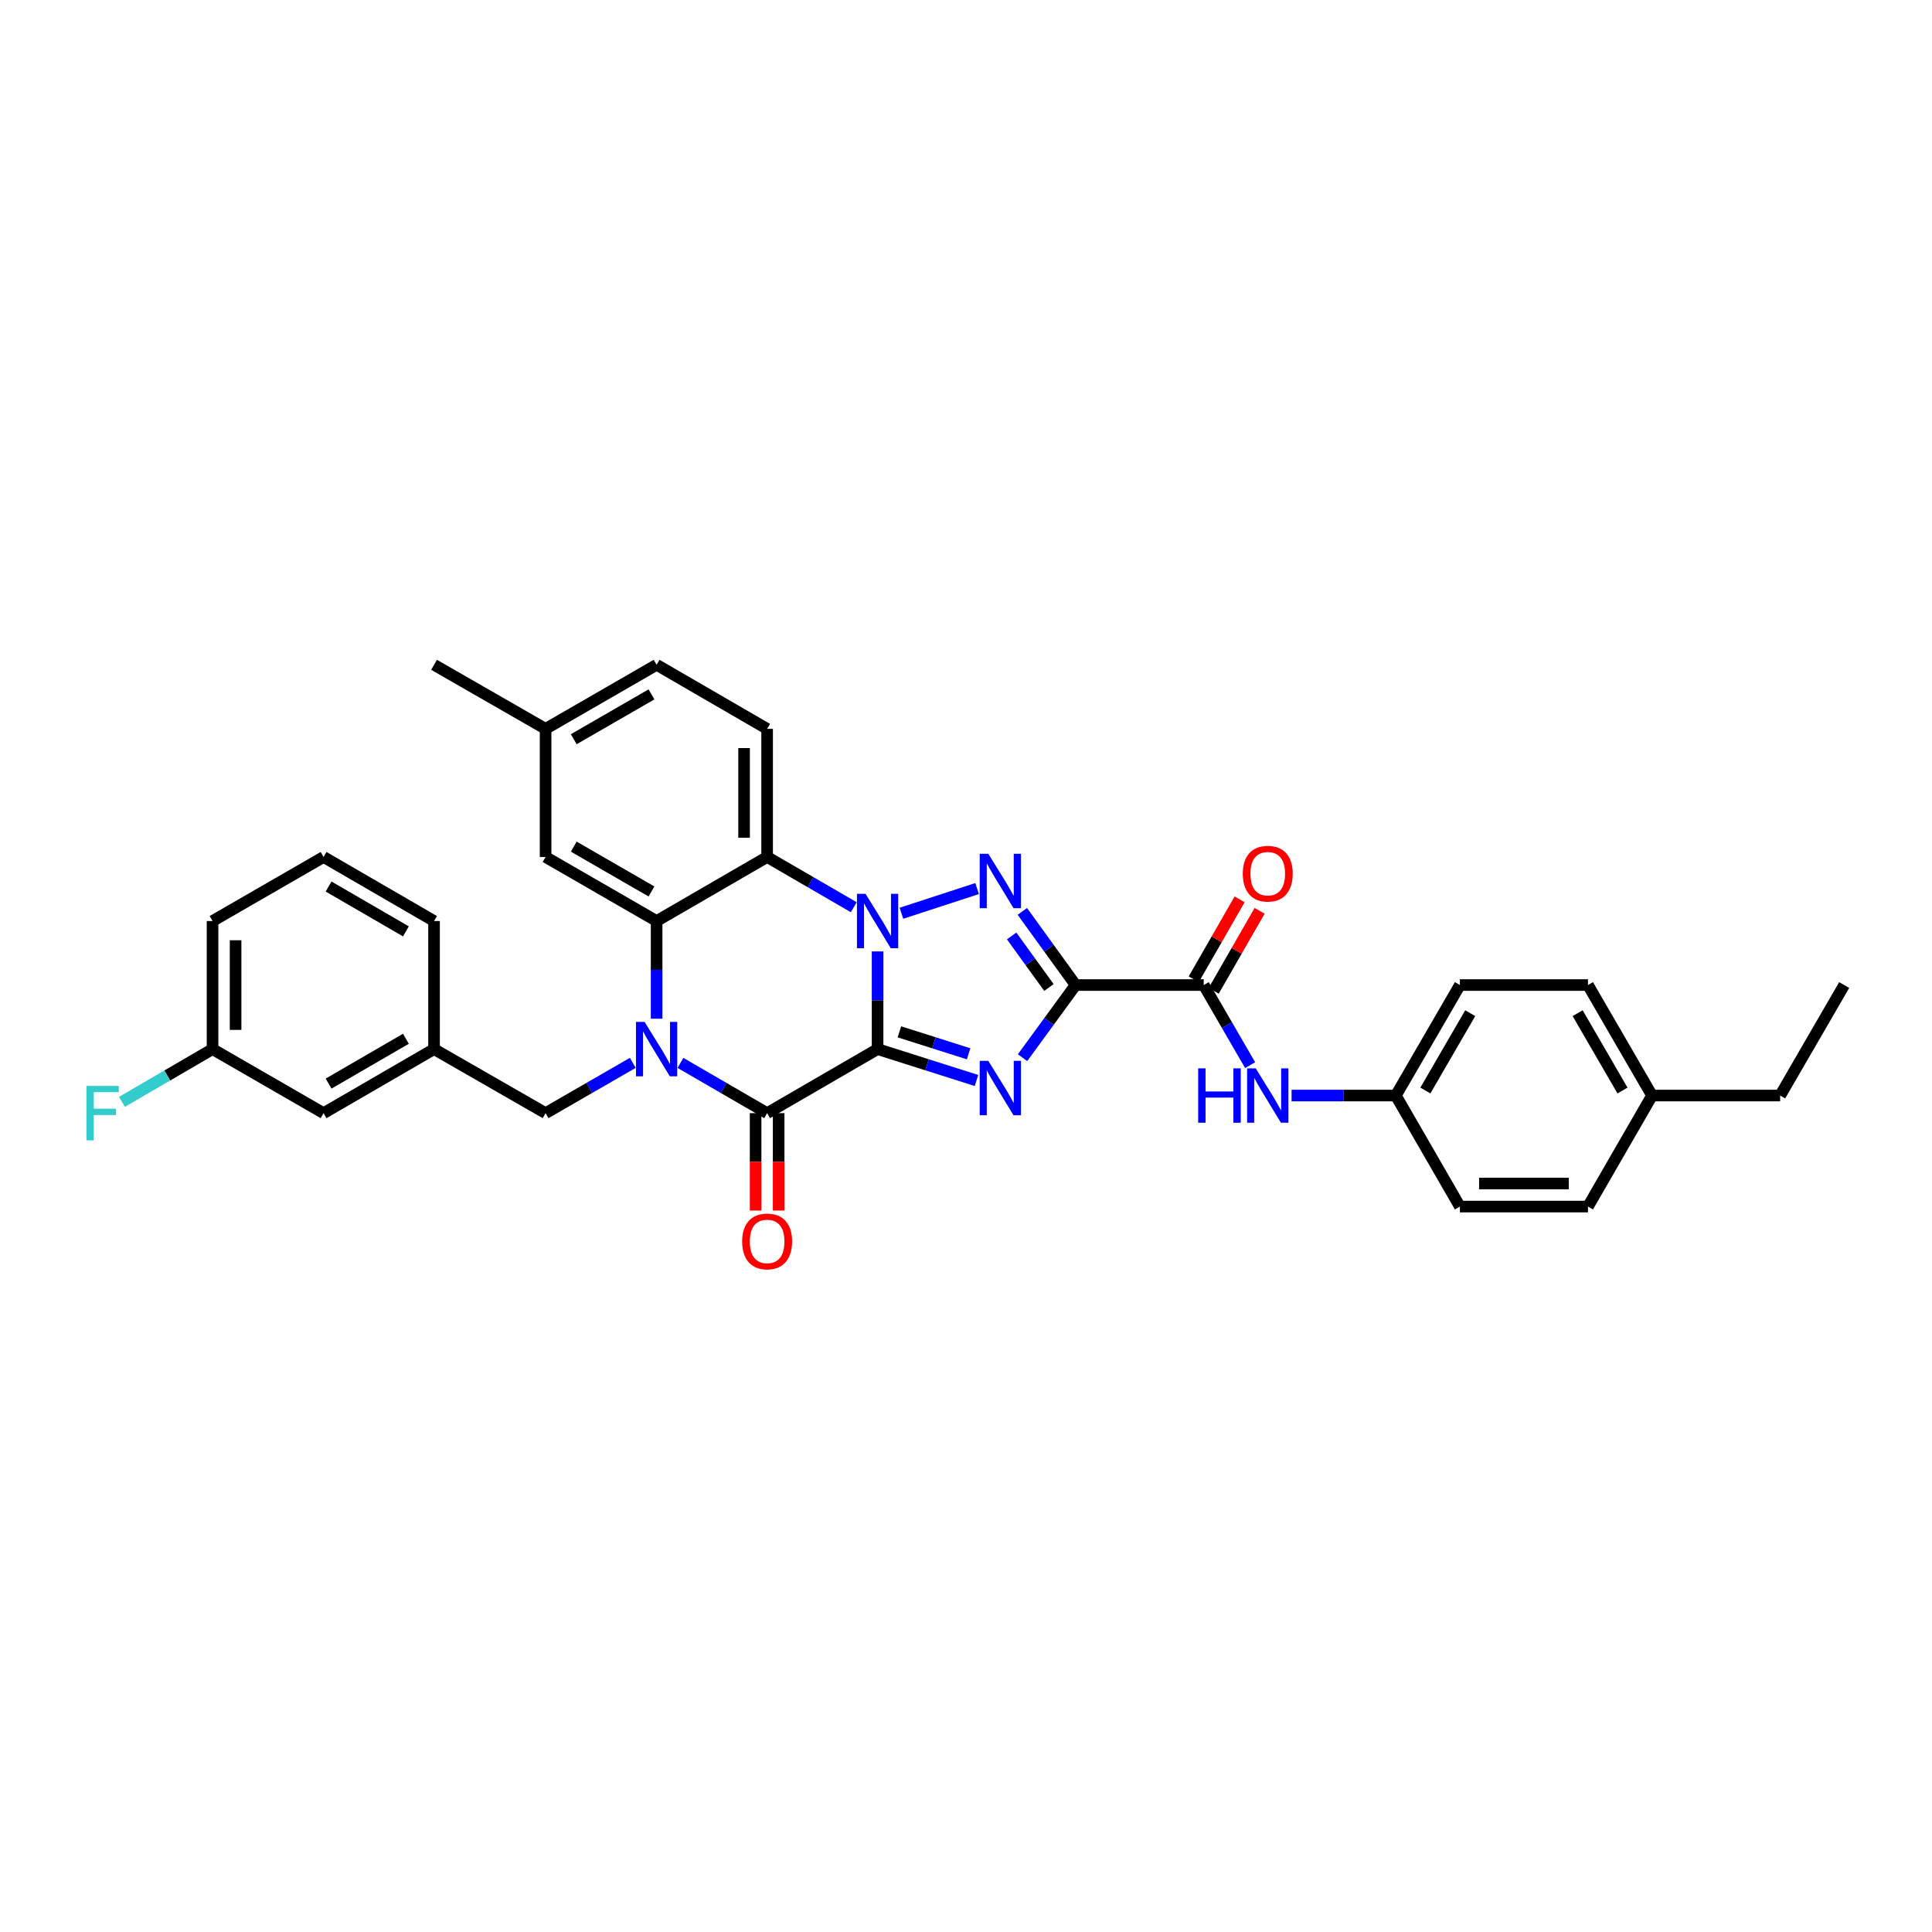 <?xml version='1.0' encoding='iso-8859-1'?>
<svg version='1.1' baseProfile='full'
              xmlns='http://www.w3.org/2000/svg'
                      xmlns:rdkit='http://www.rdkit.org/xml'
                      xmlns:xlink='http://www.w3.org/1999/xlink'
                  xml:space='preserve'
width='1000px' height='1000px' viewBox='0 0 1000 1000'>
<!-- END OF HEADER -->
<rect style='opacity:1.0;fill:#FFFFFF;stroke:none' width='1000' height='1000' x='0' y='0'> </rect>
<path class='bond-0' d='M 454.234,543.01 L 454.234,517.737' style='fill:none;fill-rule:evenodd;stroke:#000000;stroke-width:6px;stroke-linecap:butt;stroke-linejoin:miter;stroke-opacity:1' />
<path class='bond-0' d='M 454.234,517.737 L 454.234,492.463' style='fill:none;fill-rule:evenodd;stroke:#0000FF;stroke-width:6px;stroke-linecap:butt;stroke-linejoin:miter;stroke-opacity:1' />
<path class='bond-1' d='M 454.234,543.01 L 479.831,551.136' style='fill:none;fill-rule:evenodd;stroke:#000000;stroke-width:6px;stroke-linecap:butt;stroke-linejoin:miter;stroke-opacity:1' />
<path class='bond-1' d='M 479.831,551.136 L 505.428,559.262' style='fill:none;fill-rule:evenodd;stroke:#0000FF;stroke-width:6px;stroke-linecap:butt;stroke-linejoin:miter;stroke-opacity:1' />
<path class='bond-1' d='M 465.523,534.076 L 483.441,539.764' style='fill:none;fill-rule:evenodd;stroke:#000000;stroke-width:6px;stroke-linecap:butt;stroke-linejoin:miter;stroke-opacity:1' />
<path class='bond-1' d='M 483.441,539.764 L 501.359,545.452' style='fill:none;fill-rule:evenodd;stroke:#0000FF;stroke-width:6px;stroke-linecap:butt;stroke-linejoin:miter;stroke-opacity:1' />
<path class='bond-5' d='M 454.234,543.01 L 397.065,576.165' style='fill:none;fill-rule:evenodd;stroke:#000000;stroke-width:6px;stroke-linecap:butt;stroke-linejoin:miter;stroke-opacity:1' />
<path class='bond-3' d='M 466.583,472.698 L 505.749,459.918' style='fill:none;fill-rule:evenodd;stroke:#0000FF;stroke-width:6px;stroke-linecap:butt;stroke-linejoin:miter;stroke-opacity:1' />
<path class='bond-6' d='M 441.904,469.576 L 419.484,456.574' style='fill:none;fill-rule:evenodd;stroke:#0000FF;stroke-width:6px;stroke-linecap:butt;stroke-linejoin:miter;stroke-opacity:1' />
<path class='bond-6' d='M 419.484,456.574 L 397.065,443.572' style='fill:none;fill-rule:evenodd;stroke:#000000;stroke-width:6px;stroke-linecap:butt;stroke-linejoin:miter;stroke-opacity:1' />
<path class='bond-2' d='M 529.264,547.451 L 542.996,528.653' style='fill:none;fill-rule:evenodd;stroke:#0000FF;stroke-width:6px;stroke-linecap:butt;stroke-linejoin:miter;stroke-opacity:1' />
<path class='bond-2' d='M 542.996,528.653 L 556.728,509.856' style='fill:none;fill-rule:evenodd;stroke:#000000;stroke-width:6px;stroke-linecap:butt;stroke-linejoin:miter;stroke-opacity:1' />
<path class='bond-8' d='M 556.728,509.856 L 623.044,509.856' style='fill:none;fill-rule:evenodd;stroke:#000000;stroke-width:6px;stroke-linecap:butt;stroke-linejoin:miter;stroke-opacity:1' />
<path class='bond-33' d='M 556.728,509.856 L 542.942,490.795' style='fill:none;fill-rule:evenodd;stroke:#000000;stroke-width:6px;stroke-linecap:butt;stroke-linejoin:miter;stroke-opacity:1' />
<path class='bond-33' d='M 542.942,490.795 L 529.157,471.734' style='fill:none;fill-rule:evenodd;stroke:#0000FF;stroke-width:6px;stroke-linecap:butt;stroke-linejoin:miter;stroke-opacity:1' />
<path class='bond-33' d='M 542.924,511.129 L 533.275,497.787' style='fill:none;fill-rule:evenodd;stroke:#000000;stroke-width:6px;stroke-linecap:butt;stroke-linejoin:miter;stroke-opacity:1' />
<path class='bond-33' d='M 533.275,497.787 L 523.625,484.444' style='fill:none;fill-rule:evenodd;stroke:#0000FF;stroke-width:6px;stroke-linecap:butt;stroke-linejoin:miter;stroke-opacity:1' />
<path class='bond-4' d='M 352.194,550.158 L 374.629,563.161' style='fill:none;fill-rule:evenodd;stroke:#0000FF;stroke-width:6px;stroke-linecap:butt;stroke-linejoin:miter;stroke-opacity:1' />
<path class='bond-4' d='M 374.629,563.161 L 397.065,576.165' style='fill:none;fill-rule:evenodd;stroke:#000000;stroke-width:6px;stroke-linecap:butt;stroke-linejoin:miter;stroke-opacity:1' />
<path class='bond-7' d='M 339.862,527.275 L 339.862,502.001' style='fill:none;fill-rule:evenodd;stroke:#0000FF;stroke-width:6px;stroke-linecap:butt;stroke-linejoin:miter;stroke-opacity:1' />
<path class='bond-7' d='M 339.862,502.001 L 339.862,476.727' style='fill:none;fill-rule:evenodd;stroke:#000000;stroke-width:6px;stroke-linecap:butt;stroke-linejoin:miter;stroke-opacity:1' />
<path class='bond-10' d='M 327.526,550.128 L 304.96,563.146' style='fill:none;fill-rule:evenodd;stroke:#0000FF;stroke-width:6px;stroke-linecap:butt;stroke-linejoin:miter;stroke-opacity:1' />
<path class='bond-10' d='M 304.96,563.146 L 282.395,576.165' style='fill:none;fill-rule:evenodd;stroke:#000000;stroke-width:6px;stroke-linecap:butt;stroke-linejoin:miter;stroke-opacity:1' />
<path class='bond-12' d='M 391.099,576.165 L 391.099,601.376' style='fill:none;fill-rule:evenodd;stroke:#000000;stroke-width:6px;stroke-linecap:butt;stroke-linejoin:miter;stroke-opacity:1' />
<path class='bond-12' d='M 391.099,601.376 L 391.099,626.586' style='fill:none;fill-rule:evenodd;stroke:#FF0000;stroke-width:6px;stroke-linecap:butt;stroke-linejoin:miter;stroke-opacity:1' />
<path class='bond-12' d='M 403.03,576.165 L 403.03,601.376' style='fill:none;fill-rule:evenodd;stroke:#000000;stroke-width:6px;stroke-linecap:butt;stroke-linejoin:miter;stroke-opacity:1' />
<path class='bond-12' d='M 403.03,601.376 L 403.03,626.586' style='fill:none;fill-rule:evenodd;stroke:#FF0000;stroke-width:6px;stroke-linecap:butt;stroke-linejoin:miter;stroke-opacity:1' />
<path class='bond-11' d='M 397.065,443.572 L 397.065,377.256' style='fill:none;fill-rule:evenodd;stroke:#000000;stroke-width:6px;stroke-linecap:butt;stroke-linejoin:miter;stroke-opacity:1' />
<path class='bond-11' d='M 385.134,433.625 L 385.134,387.204' style='fill:none;fill-rule:evenodd;stroke:#000000;stroke-width:6px;stroke-linecap:butt;stroke-linejoin:miter;stroke-opacity:1' />
<path class='bond-34' d='M 397.065,443.572 L 339.862,476.727' style='fill:none;fill-rule:evenodd;stroke:#000000;stroke-width:6px;stroke-linecap:butt;stroke-linejoin:miter;stroke-opacity:1' />
<path class='bond-13' d='M 339.862,476.727 L 282.395,443.572' style='fill:none;fill-rule:evenodd;stroke:#000000;stroke-width:6px;stroke-linecap:butt;stroke-linejoin:miter;stroke-opacity:1' />
<path class='bond-13' d='M 337.205,461.42 L 296.977,438.211' style='fill:none;fill-rule:evenodd;stroke:#000000;stroke-width:6px;stroke-linecap:butt;stroke-linejoin:miter;stroke-opacity:1' />
<path class='bond-9' d='M 623.044,509.856 L 635.057,530.588' style='fill:none;fill-rule:evenodd;stroke:#000000;stroke-width:6px;stroke-linecap:butt;stroke-linejoin:miter;stroke-opacity:1' />
<path class='bond-9' d='M 635.057,530.588 L 647.07,551.32' style='fill:none;fill-rule:evenodd;stroke:#0000FF;stroke-width:6px;stroke-linecap:butt;stroke-linejoin:miter;stroke-opacity:1' />
<path class='bond-14' d='M 628.217,512.826 L 640.097,492.136' style='fill:none;fill-rule:evenodd;stroke:#000000;stroke-width:6px;stroke-linecap:butt;stroke-linejoin:miter;stroke-opacity:1' />
<path class='bond-14' d='M 640.097,492.136 L 651.977,471.446' style='fill:none;fill-rule:evenodd;stroke:#FF0000;stroke-width:6px;stroke-linecap:butt;stroke-linejoin:miter;stroke-opacity:1' />
<path class='bond-14' d='M 617.87,506.885 L 629.75,486.195' style='fill:none;fill-rule:evenodd;stroke:#000000;stroke-width:6px;stroke-linecap:butt;stroke-linejoin:miter;stroke-opacity:1' />
<path class='bond-14' d='M 629.75,486.195 L 641.63,465.505' style='fill:none;fill-rule:evenodd;stroke:#FF0000;stroke-width:6px;stroke-linecap:butt;stroke-linejoin:miter;stroke-opacity:1' />
<path class='bond-16' d='M 668.521,567.051 L 695.501,567.051' style='fill:none;fill-rule:evenodd;stroke:#0000FF;stroke-width:6px;stroke-linecap:butt;stroke-linejoin:miter;stroke-opacity:1' />
<path class='bond-16' d='M 695.501,567.051 L 722.482,567.051' style='fill:none;fill-rule:evenodd;stroke:#000000;stroke-width:6px;stroke-linecap:butt;stroke-linejoin:miter;stroke-opacity:1' />
<path class='bond-15' d='M 282.395,576.165 L 224.662,543.01' style='fill:none;fill-rule:evenodd;stroke:#000000;stroke-width:6px;stroke-linecap:butt;stroke-linejoin:miter;stroke-opacity:1' />
<path class='bond-18' d='M 397.065,377.256 L 339.862,344.101' style='fill:none;fill-rule:evenodd;stroke:#000000;stroke-width:6px;stroke-linecap:butt;stroke-linejoin:miter;stroke-opacity:1' />
<path class='bond-19' d='M 282.395,443.572 L 282.395,377.256' style='fill:none;fill-rule:evenodd;stroke:#000000;stroke-width:6px;stroke-linecap:butt;stroke-linejoin:miter;stroke-opacity:1' />
<path class='bond-17' d='M 224.662,543.01 L 167.48,576.165' style='fill:none;fill-rule:evenodd;stroke:#000000;stroke-width:6px;stroke-linecap:butt;stroke-linejoin:miter;stroke-opacity:1' />
<path class='bond-17' d='M 210.101,537.662 L 170.073,560.87' style='fill:none;fill-rule:evenodd;stroke:#000000;stroke-width:6px;stroke-linecap:butt;stroke-linejoin:miter;stroke-opacity:1' />
<path class='bond-28' d='M 224.662,543.01 L 224.662,476.727' style='fill:none;fill-rule:evenodd;stroke:#000000;stroke-width:6px;stroke-linecap:butt;stroke-linejoin:miter;stroke-opacity:1' />
<path class='bond-23' d='M 722.482,567.051 L 755.637,624.519' style='fill:none;fill-rule:evenodd;stroke:#000000;stroke-width:6px;stroke-linecap:butt;stroke-linejoin:miter;stroke-opacity:1' />
<path class='bond-24' d='M 722.482,567.051 L 755.637,509.856' style='fill:none;fill-rule:evenodd;stroke:#000000;stroke-width:6px;stroke-linecap:butt;stroke-linejoin:miter;stroke-opacity:1' />
<path class='bond-24' d='M 737.777,564.455 L 760.985,524.418' style='fill:none;fill-rule:evenodd;stroke:#000000;stroke-width:6px;stroke-linecap:butt;stroke-linejoin:miter;stroke-opacity:1' />
<path class='bond-20' d='M 167.48,576.165 L 110.013,543.01' style='fill:none;fill-rule:evenodd;stroke:#000000;stroke-width:6px;stroke-linecap:butt;stroke-linejoin:miter;stroke-opacity:1' />
<path class='bond-35' d='M 339.862,344.101 L 282.395,377.256' style='fill:none;fill-rule:evenodd;stroke:#000000;stroke-width:6px;stroke-linecap:butt;stroke-linejoin:miter;stroke-opacity:1' />
<path class='bond-35' d='M 337.205,359.409 L 296.977,382.617' style='fill:none;fill-rule:evenodd;stroke:#000000;stroke-width:6px;stroke-linecap:butt;stroke-linejoin:miter;stroke-opacity:1' />
<path class='bond-31' d='M 282.395,377.256 L 224.662,344.101' style='fill:none;fill-rule:evenodd;stroke:#000000;stroke-width:6px;stroke-linecap:butt;stroke-linejoin:miter;stroke-opacity:1' />
<path class='bond-22' d='M 110.013,543.01 L 86.57,556.669' style='fill:none;fill-rule:evenodd;stroke:#000000;stroke-width:6px;stroke-linecap:butt;stroke-linejoin:miter;stroke-opacity:1' />
<path class='bond-22' d='M 86.57,556.669 L 63.127,570.328' style='fill:none;fill-rule:evenodd;stroke:#33CCCC;stroke-width:6px;stroke-linecap:butt;stroke-linejoin:miter;stroke-opacity:1' />
<path class='bond-36' d='M 110.013,543.01 L 110.013,476.727' style='fill:none;fill-rule:evenodd;stroke:#000000;stroke-width:6px;stroke-linecap:butt;stroke-linejoin:miter;stroke-opacity:1' />
<path class='bond-36' d='M 121.944,533.068 L 121.944,486.67' style='fill:none;fill-rule:evenodd;stroke:#000000;stroke-width:6px;stroke-linecap:butt;stroke-linejoin:miter;stroke-opacity:1' />
<path class='bond-21' d='M 855.094,567.051 L 821.933,509.856' style='fill:none;fill-rule:evenodd;stroke:#000000;stroke-width:6px;stroke-linecap:butt;stroke-linejoin:miter;stroke-opacity:1' />
<path class='bond-21' d='M 839.798,564.456 L 816.585,524.419' style='fill:none;fill-rule:evenodd;stroke:#000000;stroke-width:6px;stroke-linecap:butt;stroke-linejoin:miter;stroke-opacity:1' />
<path class='bond-30' d='M 855.094,567.051 L 921.404,567.051' style='fill:none;fill-rule:evenodd;stroke:#000000;stroke-width:6px;stroke-linecap:butt;stroke-linejoin:miter;stroke-opacity:1' />
<path class='bond-37' d='M 855.094,567.051 L 821.933,624.519' style='fill:none;fill-rule:evenodd;stroke:#000000;stroke-width:6px;stroke-linecap:butt;stroke-linejoin:miter;stroke-opacity:1' />
<path class='bond-25' d='M 755.637,624.519 L 821.933,624.519' style='fill:none;fill-rule:evenodd;stroke:#000000;stroke-width:6px;stroke-linecap:butt;stroke-linejoin:miter;stroke-opacity:1' />
<path class='bond-25' d='M 765.581,612.588 L 811.988,612.588' style='fill:none;fill-rule:evenodd;stroke:#000000;stroke-width:6px;stroke-linecap:butt;stroke-linejoin:miter;stroke-opacity:1' />
<path class='bond-26' d='M 755.637,509.856 L 821.933,509.856' style='fill:none;fill-rule:evenodd;stroke:#000000;stroke-width:6px;stroke-linecap:butt;stroke-linejoin:miter;stroke-opacity:1' />
<path class='bond-27' d='M 167.48,443.572 L 224.662,476.727' style='fill:none;fill-rule:evenodd;stroke:#000000;stroke-width:6px;stroke-linecap:butt;stroke-linejoin:miter;stroke-opacity:1' />
<path class='bond-27' d='M 170.073,458.867 L 210.101,482.076' style='fill:none;fill-rule:evenodd;stroke:#000000;stroke-width:6px;stroke-linecap:butt;stroke-linejoin:miter;stroke-opacity:1' />
<path class='bond-29' d='M 167.48,443.572 L 110.013,476.727' style='fill:none;fill-rule:evenodd;stroke:#000000;stroke-width:6px;stroke-linecap:butt;stroke-linejoin:miter;stroke-opacity:1' />
<path class='bond-32' d='M 921.404,567.051 L 954.545,509.856' style='fill:none;fill-rule:evenodd;stroke:#000000;stroke-width:6px;stroke-linecap:butt;stroke-linejoin:miter;stroke-opacity:1' />
<path  class='atom-1' d='M 448.01 462.649
L 457.237 477.562
Q 458.151 479.034, 459.623 481.698
Q 461.094 484.363, 461.174 484.522
L 461.174 462.649
L 464.912 462.649
L 464.912 490.806
L 461.055 490.806
L 451.152 474.5
Q 449.998 472.591, 448.766 470.404
Q 447.573 468.216, 447.215 467.54
L 447.215 490.806
L 443.556 490.806
L 443.556 462.649
L 448.01 462.649
' fill='#0000FF'/>
<path  class='atom-2' d='M 511.549 549.102
L 520.776 564.015
Q 521.69 565.487, 523.162 568.152
Q 524.633 570.816, 524.713 570.975
L 524.713 549.102
L 528.451 549.102
L 528.451 577.259
L 524.593 577.259
L 514.691 560.953
Q 513.537 559.044, 512.305 556.857
Q 511.112 554.67, 510.754 553.993
L 510.754 577.259
L 507.095 577.259
L 507.095 549.102
L 511.549 549.102
' fill='#0000FF'/>
<path  class='atom-4' d='M 511.549 441.915
L 520.776 456.829
Q 521.69 458.301, 523.162 460.965
Q 524.633 463.63, 524.713 463.789
L 524.713 441.915
L 528.451 441.915
L 528.451 470.072
L 524.593 470.072
L 514.691 453.767
Q 513.537 451.858, 512.305 449.67
Q 511.112 447.483, 510.754 446.807
L 510.754 470.072
L 507.095 470.072
L 507.095 441.915
L 511.549 441.915
' fill='#0000FF'/>
<path  class='atom-5' d='M 333.639 528.932
L 342.865 543.846
Q 343.78 545.317, 345.251 547.982
Q 346.723 550.646, 346.802 550.805
L 346.802 528.932
L 350.541 528.932
L 350.541 557.089
L 346.683 557.089
L 336.78 540.783
Q 335.627 538.874, 334.394 536.687
Q 333.201 534.5, 332.843 533.823
L 332.843 557.089
L 329.184 557.089
L 329.184 528.932
L 333.639 528.932
' fill='#0000FF'/>
<path  class='atom-10' d='M 620.174 552.973
L 623.992 552.973
L 623.992 564.943
L 638.388 564.943
L 638.388 552.973
L 642.206 552.973
L 642.206 581.13
L 638.388 581.13
L 638.388 568.125
L 623.992 568.125
L 623.992 581.13
L 620.174 581.13
L 620.174 552.973
' fill='#0000FF'/>
<path  class='atom-10' d='M 649.961 552.973
L 659.188 567.886
Q 660.103 569.358, 661.574 572.022
Q 663.046 574.687, 663.125 574.846
L 663.125 552.973
L 666.864 552.973
L 666.864 581.13
L 663.006 581.13
L 653.103 564.824
Q 651.95 562.915, 650.717 560.728
Q 649.524 558.54, 649.166 557.864
L 649.166 581.13
L 645.507 581.13
L 645.507 552.973
L 649.961 552.973
' fill='#0000FF'/>
<path  class='atom-13' d='M 384.14 642.561
Q 384.14 635.8, 387.48 632.022
Q 390.821 628.244, 397.065 628.244
Q 403.309 628.244, 406.649 632.022
Q 409.99 635.8, 409.99 642.561
Q 409.99 649.401, 406.61 653.299
Q 403.229 657.156, 397.065 657.156
Q 390.861 657.156, 387.48 653.299
Q 384.14 649.441, 384.14 642.561
M 397.065 653.975
Q 401.36 653.975, 403.667 651.111
Q 406.013 648.208, 406.013 642.561
Q 406.013 637.033, 403.667 634.249
Q 401.36 631.425, 397.065 631.425
Q 392.77 631.425, 390.423 634.209
Q 388.117 636.993, 388.117 642.561
Q 388.117 648.248, 390.423 651.111
Q 392.77 653.975, 397.065 653.975
' fill='#FF0000'/>
<path  class='atom-15' d='M 643.26 452.216
Q 643.26 445.455, 646.601 441.677
Q 649.941 437.899, 656.185 437.899
Q 662.429 437.899, 665.77 441.677
Q 669.111 445.455, 669.111 452.216
Q 669.111 459.056, 665.73 462.954
Q 662.35 466.811, 656.185 466.811
Q 649.981 466.811, 646.601 462.954
Q 643.26 459.096, 643.26 452.216
M 656.185 463.63
Q 660.48 463.63, 662.787 460.766
Q 665.134 457.863, 665.134 452.216
Q 665.134 446.688, 662.787 443.904
Q 660.48 441.08, 656.185 441.08
Q 651.89 441.08, 649.544 443.864
Q 647.237 446.648, 647.237 452.216
Q 647.237 457.903, 649.544 460.766
Q 651.89 463.63, 656.185 463.63
' fill='#FF0000'/>
<path  class='atom-23' d='M 44.737 562.087
L 61.48 562.087
L 61.48 565.308
L 48.515 565.308
L 48.515 573.858
L 60.048 573.858
L 60.048 577.12
L 48.515 577.12
L 48.515 590.244
L 44.737 590.244
L 44.737 562.087
' fill='#33CCCC'/>
</svg>
